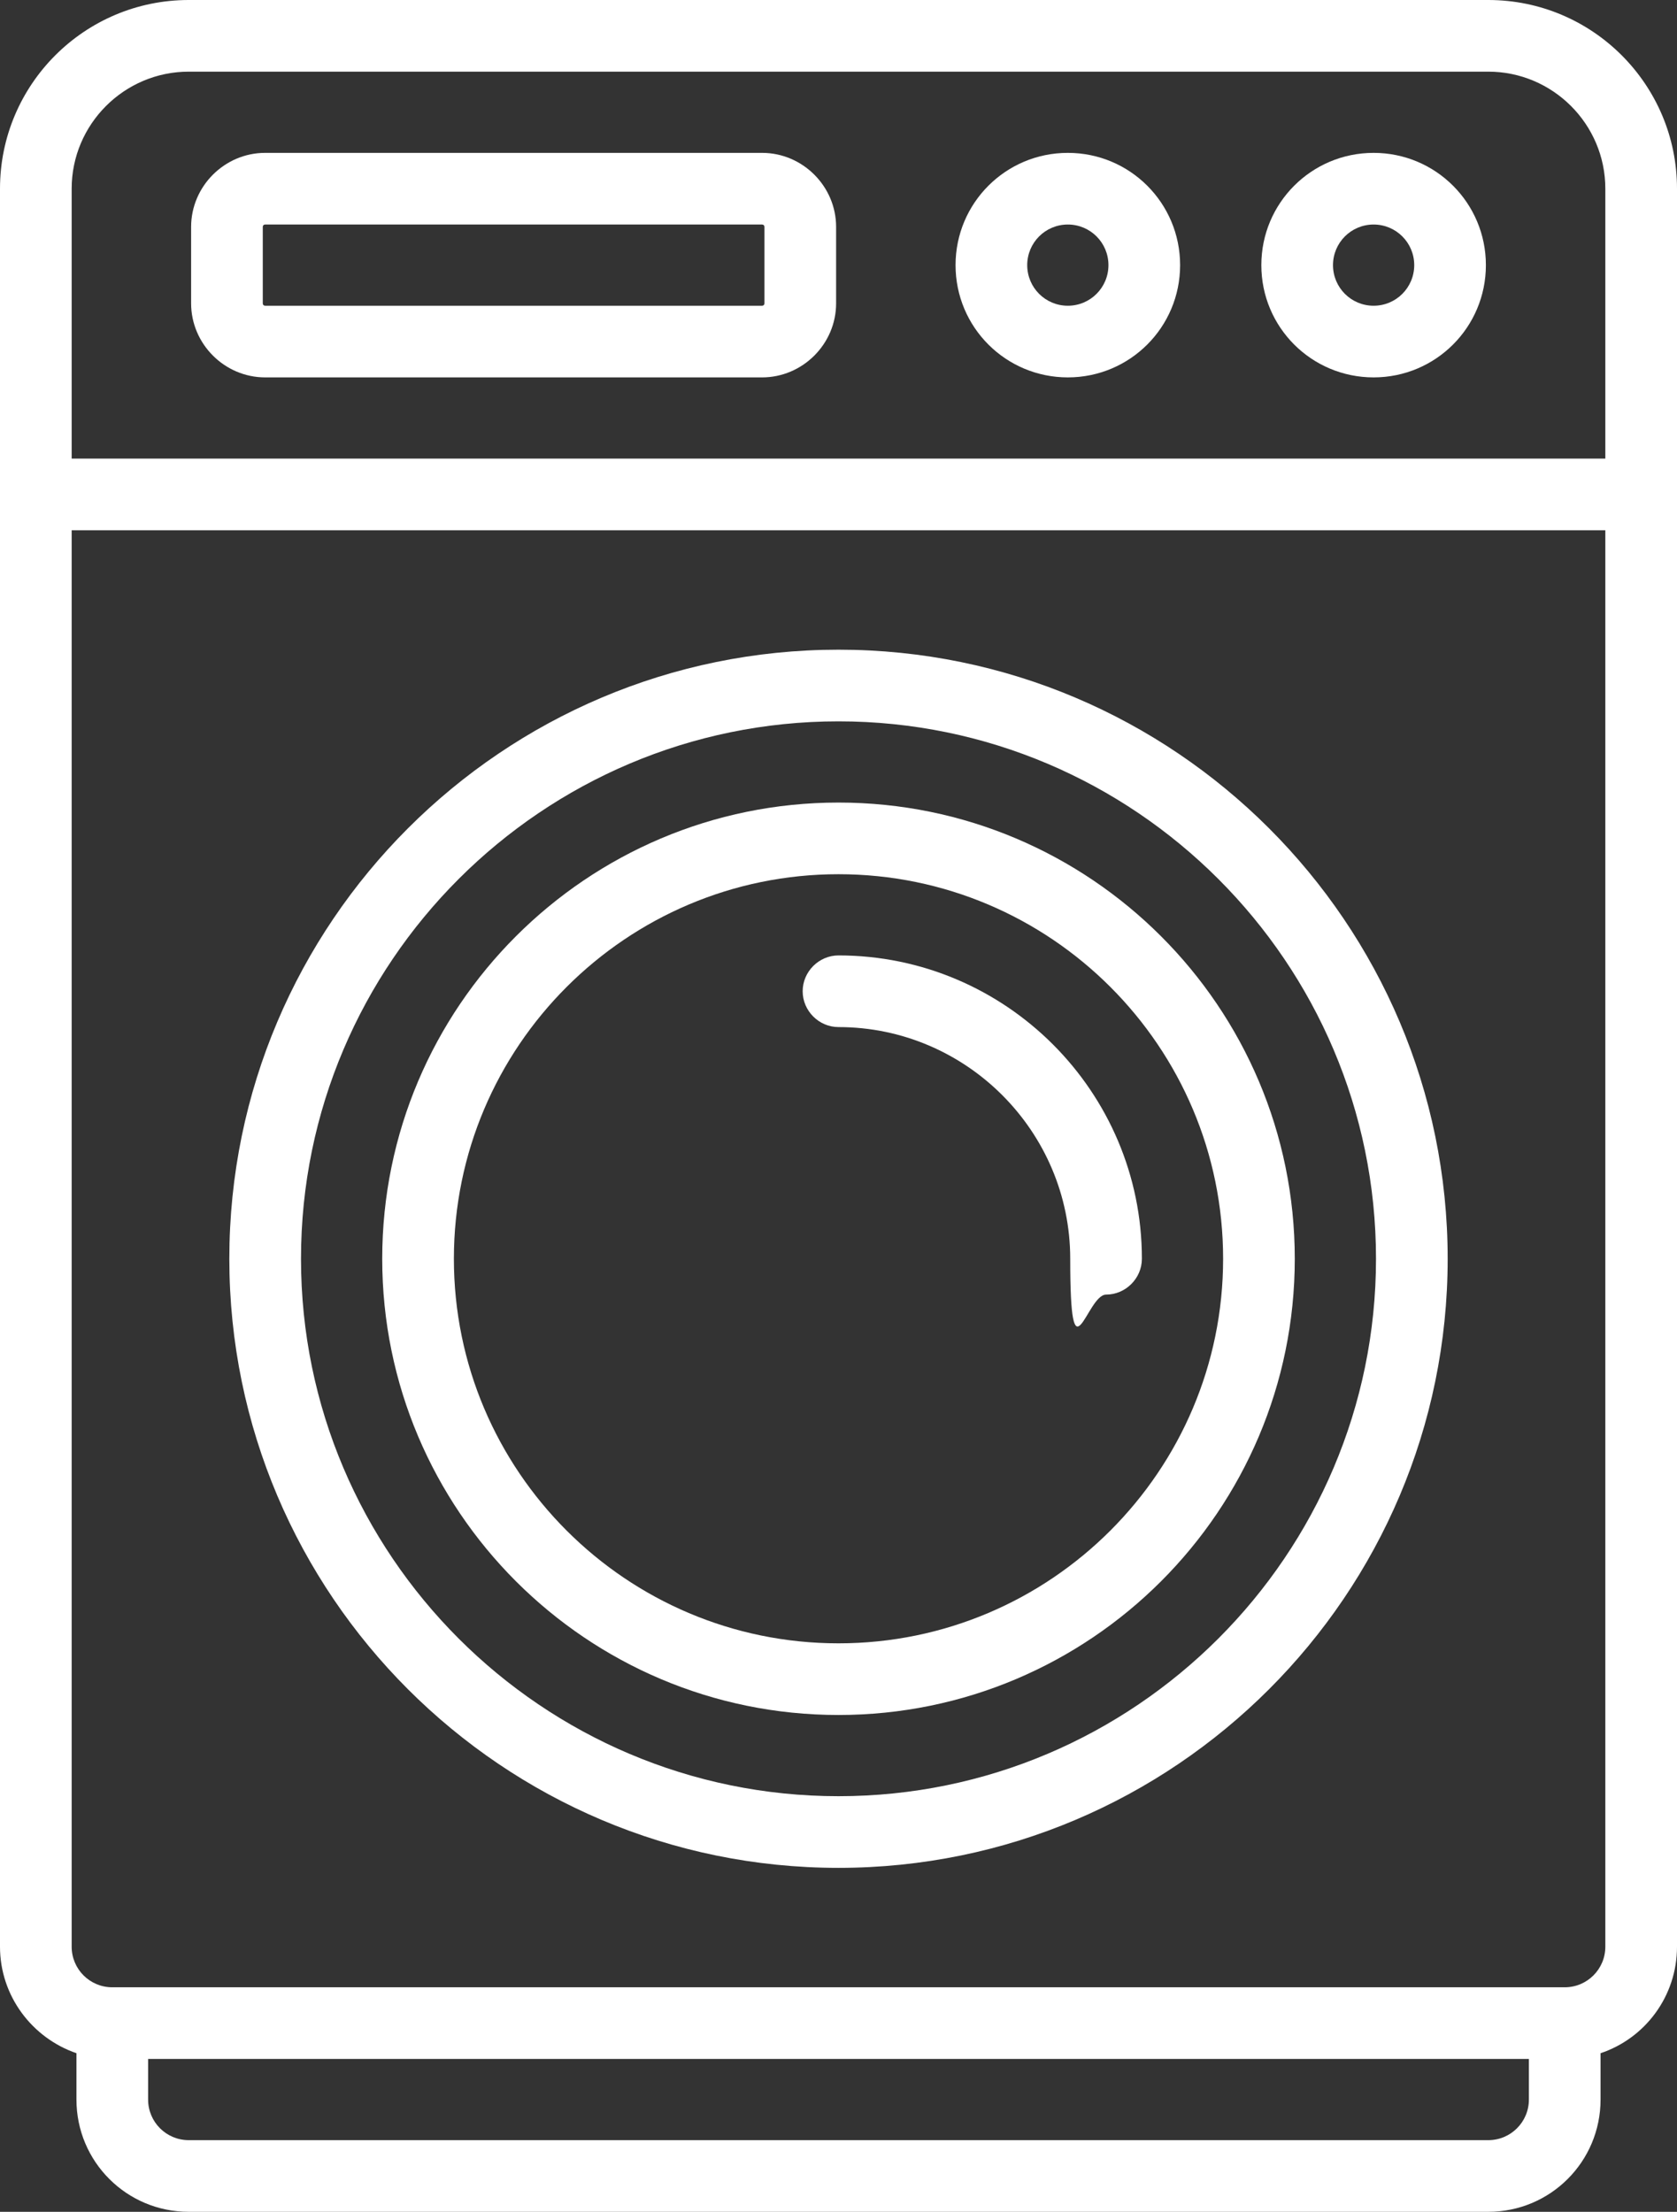<?xml version="1.0" encoding="UTF-8"?>
<svg id="Ebene_1" xmlns="http://www.w3.org/2000/svg" version="1.1" viewBox="0 0 351 463">
  <rect x="0" y="0" width="351" height="463" fill="#333333" stroke="none"/>
  <!-- Generator: Adobe Illustrator 29.5.1, SVG Export Plug-In . SVG Version: 2.1.0 Build 141)  -->
  <defs>
    <style>
      .st0 {
        fill: #fff;
      }
    </style>
  </defs>
  <path class="st0" d="M311.5,0H39.5C17.7,0,0,17.7,0,39.5v368c0,10.3,6.7,19.1,16,22.3v9.7c0,13,10.5,23.5,23.5,23.5h272c13,0,23.5-10.5,23.5-23.5v-9.7c9.3-3.1,16-11.9,16-22.3V39.5c0-21.8-17.7-39.5-39.5-39.5ZM39.5,15h272c13.5,0,24.5,11,24.5,24.5v56.5H15v-56.5c0-13.5,11-24.5,24.5-24.5ZM311.5,448H39.5c-4.7,0-8.5-3.8-8.5-8.5v-8.5h289v8.5c0,4.7-3.8,8.5-8.5,8.5ZM327.5,416H23.5c-4.7,0-8.5-3.8-8.5-8.5V111h321v296.5c0,4.7-3.8,8.5-8.5,8.5Z"/>
  <path class="st0" d="M175.5,136c-70.3,0-127.5,57.2-127.5,127.5s57.2,127.5,127.5,127.5,127.5-57.2,127.5-127.5-57.2-127.5-127.5-127.5ZM175.5,376c-62,0-112.5-50.5-112.5-112.5s50.5-112.5,112.5-112.5,112.5,50.5,112.5,112.5-50.5,112.5-112.5,112.5Z"/>
  <path class="st0" d="M223.5,79c13,0,23.5-10.5,23.5-23.5s-10.5-23.5-23.5-23.5-23.5,10.5-23.5,23.5,10.5,23.5,23.5,23.5ZM223.5,47c4.7,0,8.5,3.8,8.5,8.5s-3.8,8.5-8.5,8.5-8.5-3.8-8.5-8.5,3.8-8.5,8.5-8.5Z"/>
  <path class="st0" d="M287.5,79c13,0,23.5-10.5,23.5-23.5s-10.5-23.5-23.5-23.5-23.5,10.5-23.5,23.5,10.5,23.5,23.5,23.5ZM287.5,47c4.7,0,8.5,3.8,8.5,8.5s-3.8,8.5-8.5,8.5-8.5-3.8-8.5-8.5,3.8-8.5,8.5-8.5Z"/>
  <path class="st0" d="M55.5,79h104c8.5,0,15.5-7,15.5-15.5v-16c0-8.5-7-15.5-15.5-15.5H55.5c-8.5,0-15.5,7-15.5,15.5v16c0,8.5,7,15.5,15.5,15.5ZM55,47.5c0-.3.2-.5.5-.5h104c.3,0,.5.2.5.5v16c0,.3-.2.5-.5.5H55.5c-.3,0-.5-.2-.5-.5v-16Z"/>
  <path class="st0" d="M175.5,168c-52.7,0-95.5,42.8-95.5,95.5s42.8,95.5,95.5,95.5,95.5-42.8,95.5-95.5-42.8-95.5-95.5-95.5ZM175.5,344c-44.4,0-80.5-36.1-80.5-80.5s36.1-80.5,80.5-80.5,80.5,36.1,80.5,80.5-36.1,80.5-80.5,80.5Z"/>
  <path class="st0" d="M175.5,200c-4.1,0-7.5,3.4-7.5,7.5s3.4,7.5,7.5,7.5c26.7,0,48.5,21.8,48.5,48.5s3.4,7.5,7.5,7.5,7.5-3.4,7.5-7.5c0-35-28.5-63.5-63.5-63.5Z"/>
</svg>